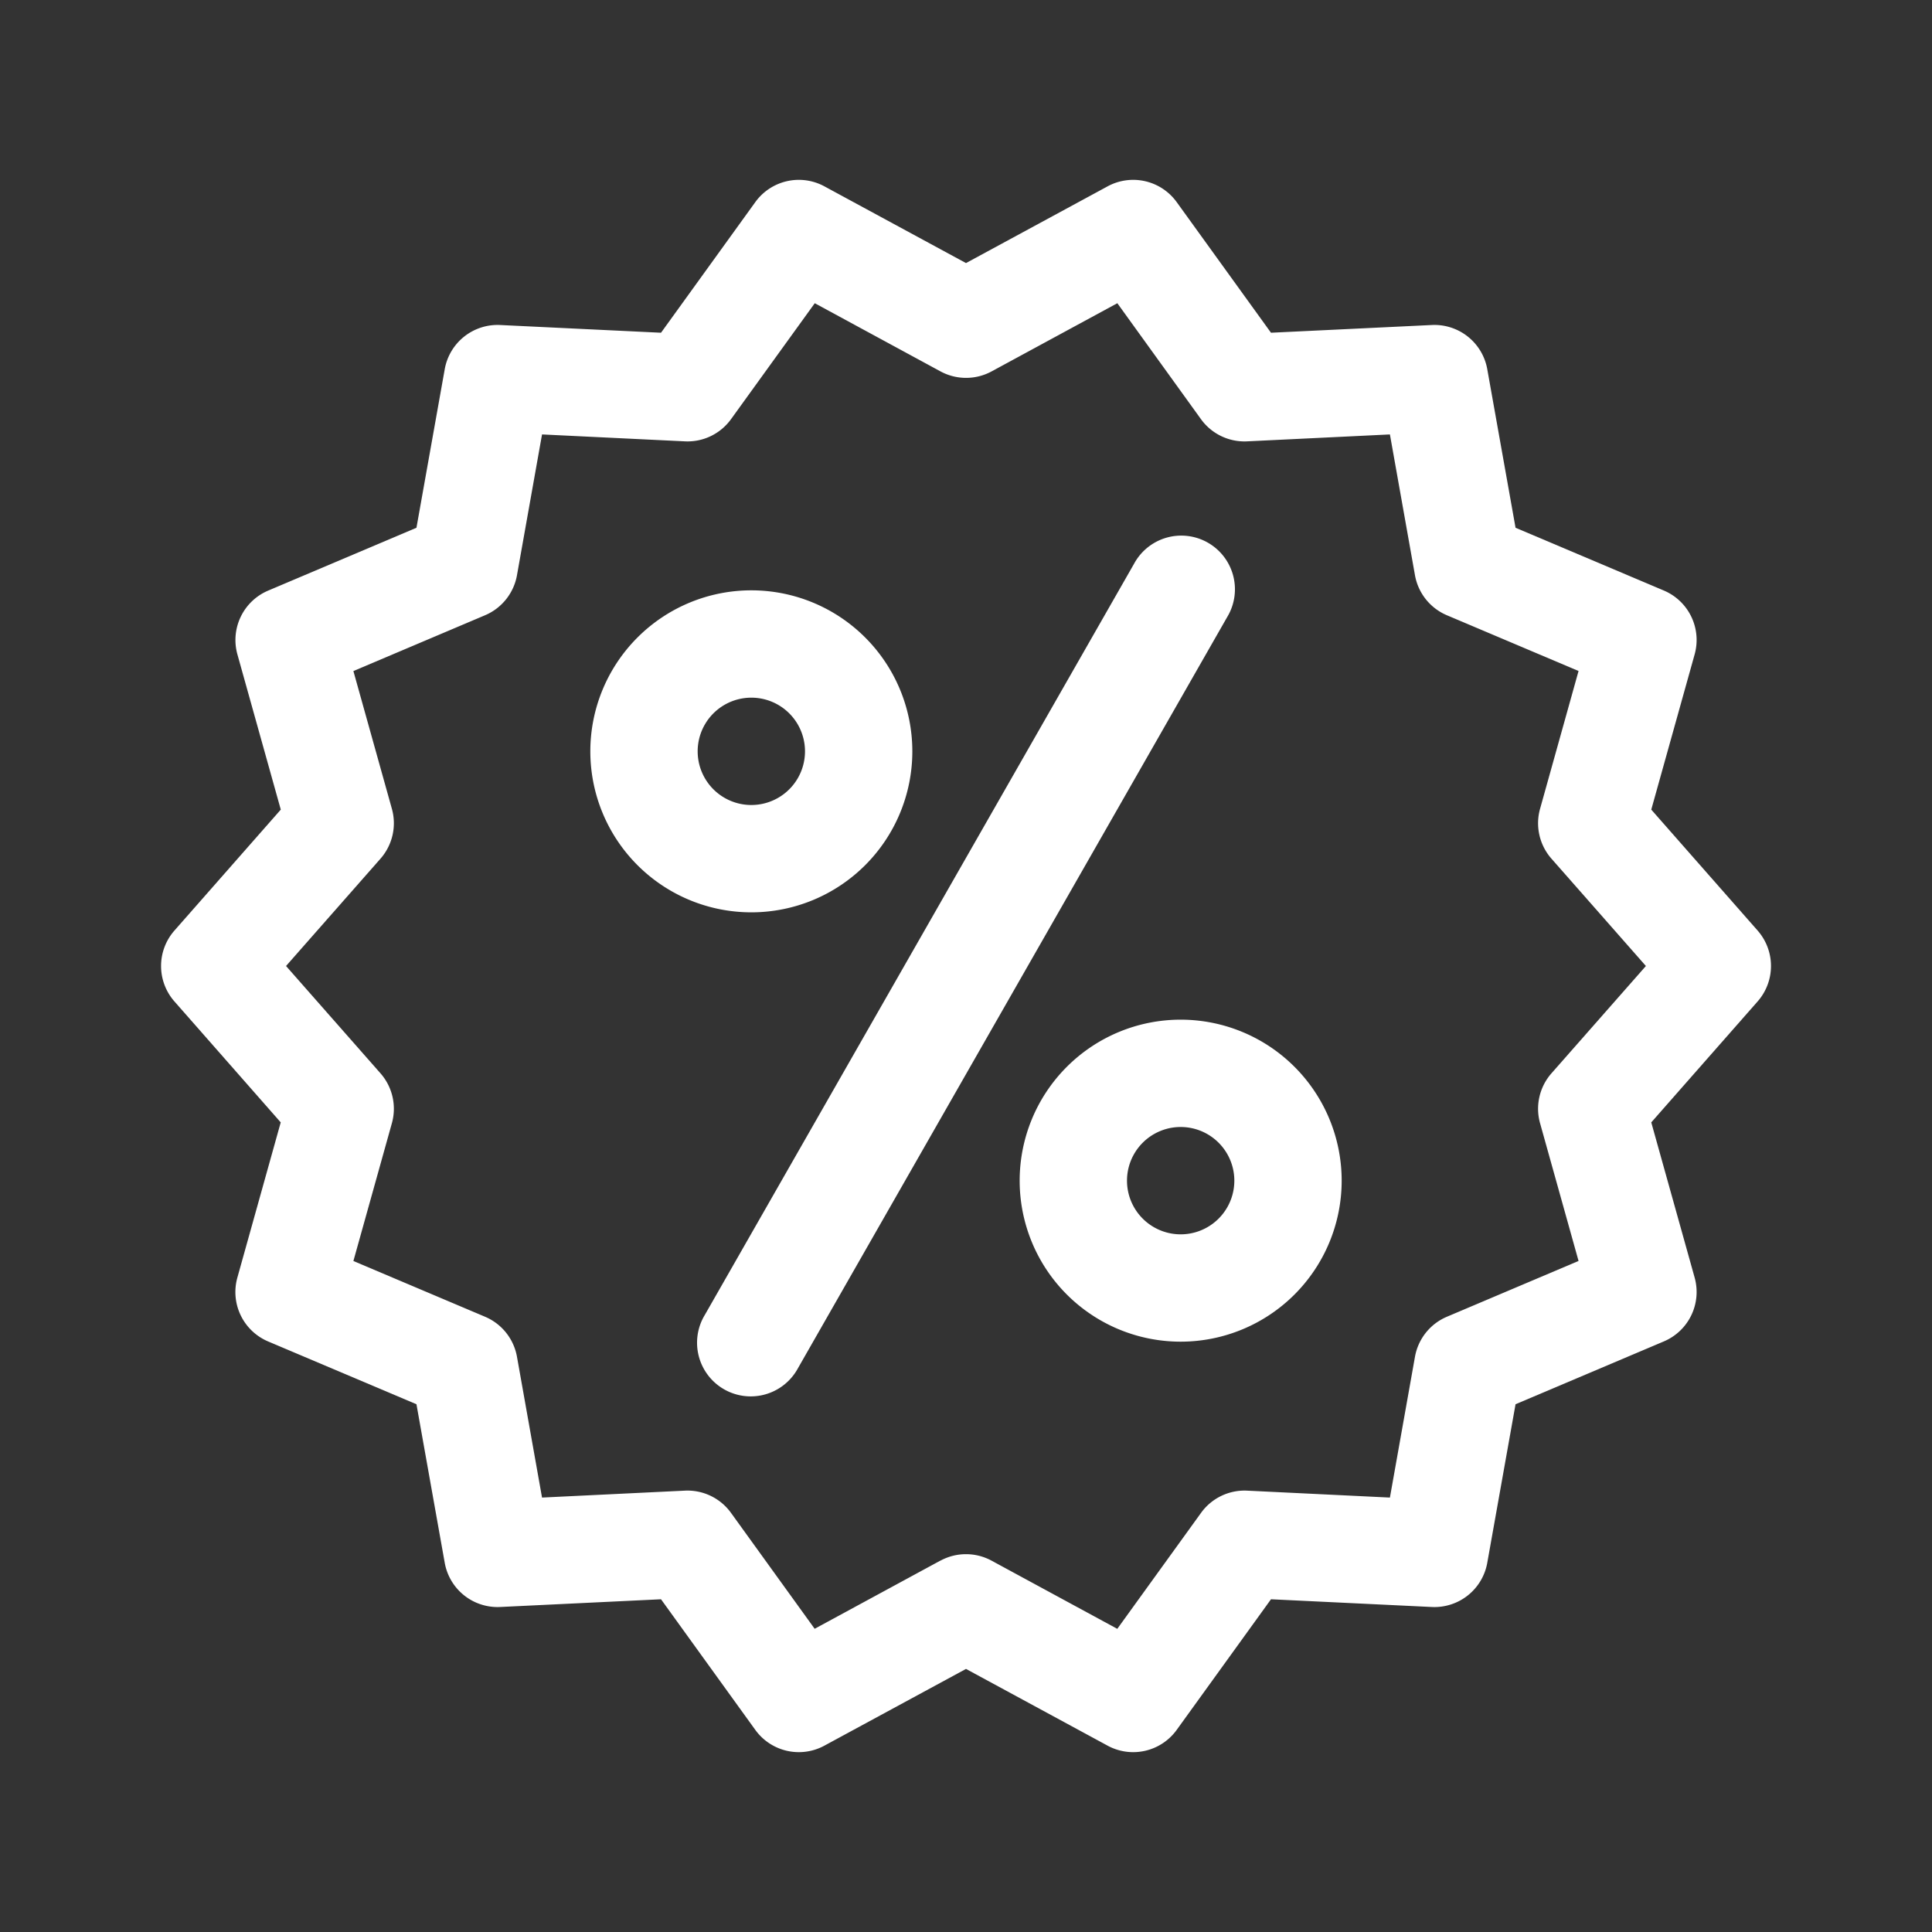 <?xml version="1.0" standalone="no"?><!DOCTYPE svg PUBLIC "-//W3C//DTD SVG 1.1//EN" "http://www.w3.org/Graphics/SVG/1.1/DTD/svg11.dtd"><svg t="1694527008621" class="icon" viewBox="0 0 1024 1024" version="1.1" xmlns="http://www.w3.org/2000/svg" p-id="21795" xmlns:xlink="http://www.w3.org/1999/xlink" width="100" height="100"><rect x="0" y="0" width="1024" height="1024" fill="#333333" stroke="none"/><path d="M436.935 925.241a28.444 28.444 0 0 1-36.608-8.363L350.35 847.644l-85.276 4.096a28.444 28.444 0 0 1-29.355-23.41l-14.99-84.053-78.62-33.28a28.444 28.444 0 0 1-16.299-33.849l22.983-82.261L92.444 530.773a28.444 28.444 0 0 1 0-37.547l56.377-64.114-22.983-82.233a28.444 28.444 0 0 1 16.299-33.849L220.729 279.723l14.99-84.053a28.444 28.444 0 0 1 29.355-23.41l85.276 4.096 49.977-69.234a28.444 28.444 0 0 1 36.608-8.363L512 139.435l75.065-40.676a28.444 28.444 0 0 1 36.608 8.363L673.65 176.356l85.276-4.096a28.444 28.444 0 0 1 29.355 23.41l14.99 84.053 78.62 33.28a28.444 28.444 0 0 1 16.299 33.849l-22.983 82.261 56.377 64.114a28.444 28.444 0 0 1 0 37.547l-56.377 64.114 22.983 82.233a28.444 28.444 0 0 1-16.299 33.849l-78.62 33.308-14.99 84.053a28.444 28.444 0 0 1-29.355 23.41l-85.276-4.096-49.977 69.234a28.444 28.444 0 0 1-36.608 8.363L512 884.565l-75.065 40.676z m61.497-98.048a28.444 28.444 0 0 1 27.136 0l66.617 36.124 44.373-61.44a28.444 28.444 0 0 1 24.405-11.804l75.719 3.669 13.284-74.638a28.444 28.444 0 0 1 16.896-21.191l69.803-29.582-20.395-72.988a28.444 28.444 0 0 1 6.03-26.453l50.062-56.889-50.062-56.889a28.444 28.444 0 0 1-6.03-26.453l20.395-73.017-69.803-29.554a28.444 28.444 0 0 1-16.896-21.191l-13.284-74.638-75.719 3.669a28.444 28.444 0 0 1-24.434-11.776L592.213 160.711l-66.617 36.124a28.444 28.444 0 0 1-27.136 0l-66.617-36.124-44.373 61.44a28.444 28.444 0 0 1-24.405 11.776L287.289 230.258l-13.284 74.638a28.444 28.444 0 0 1-16.896 21.191l-69.803 29.582 20.395 72.988a28.444 28.444 0 0 1-6.03 26.453l-50.062 56.889 50.062 56.889a28.444 28.444 0 0 1 6.03 26.453l-20.395 73.017 69.803 29.554a28.444 28.444 0 0 1 16.896 21.191l13.284 74.638 75.719-3.669a28.444 28.444 0 0 1 24.434 11.776l44.345 61.44 66.617-36.124z" fill="#ffffff" p-id="21796"></path><path d="M398.222 483.556a85.333 85.333 0 1 0 0-170.667 85.333 85.333 0 0 0 0 170.667z m0-56.889a28.444 28.444 0 1 1 0-56.889 28.444 28.444 0 0 1 0 56.889zM625.778 711.111a85.333 85.333 0 1 0 0-170.667 85.333 85.333 0 0 0 0 170.667z m0-56.889a28.444 28.444 0 1 1 0-56.889 28.444 28.444 0 0 1 0 56.889zM422.912 725.22l227.556-398.222a28.444 28.444 0 1 0-49.38-28.217l-227.556 398.222a28.444 28.444 0 1 0 49.38 28.217z" fill="#ffffff" p-id="21797"></path></svg>